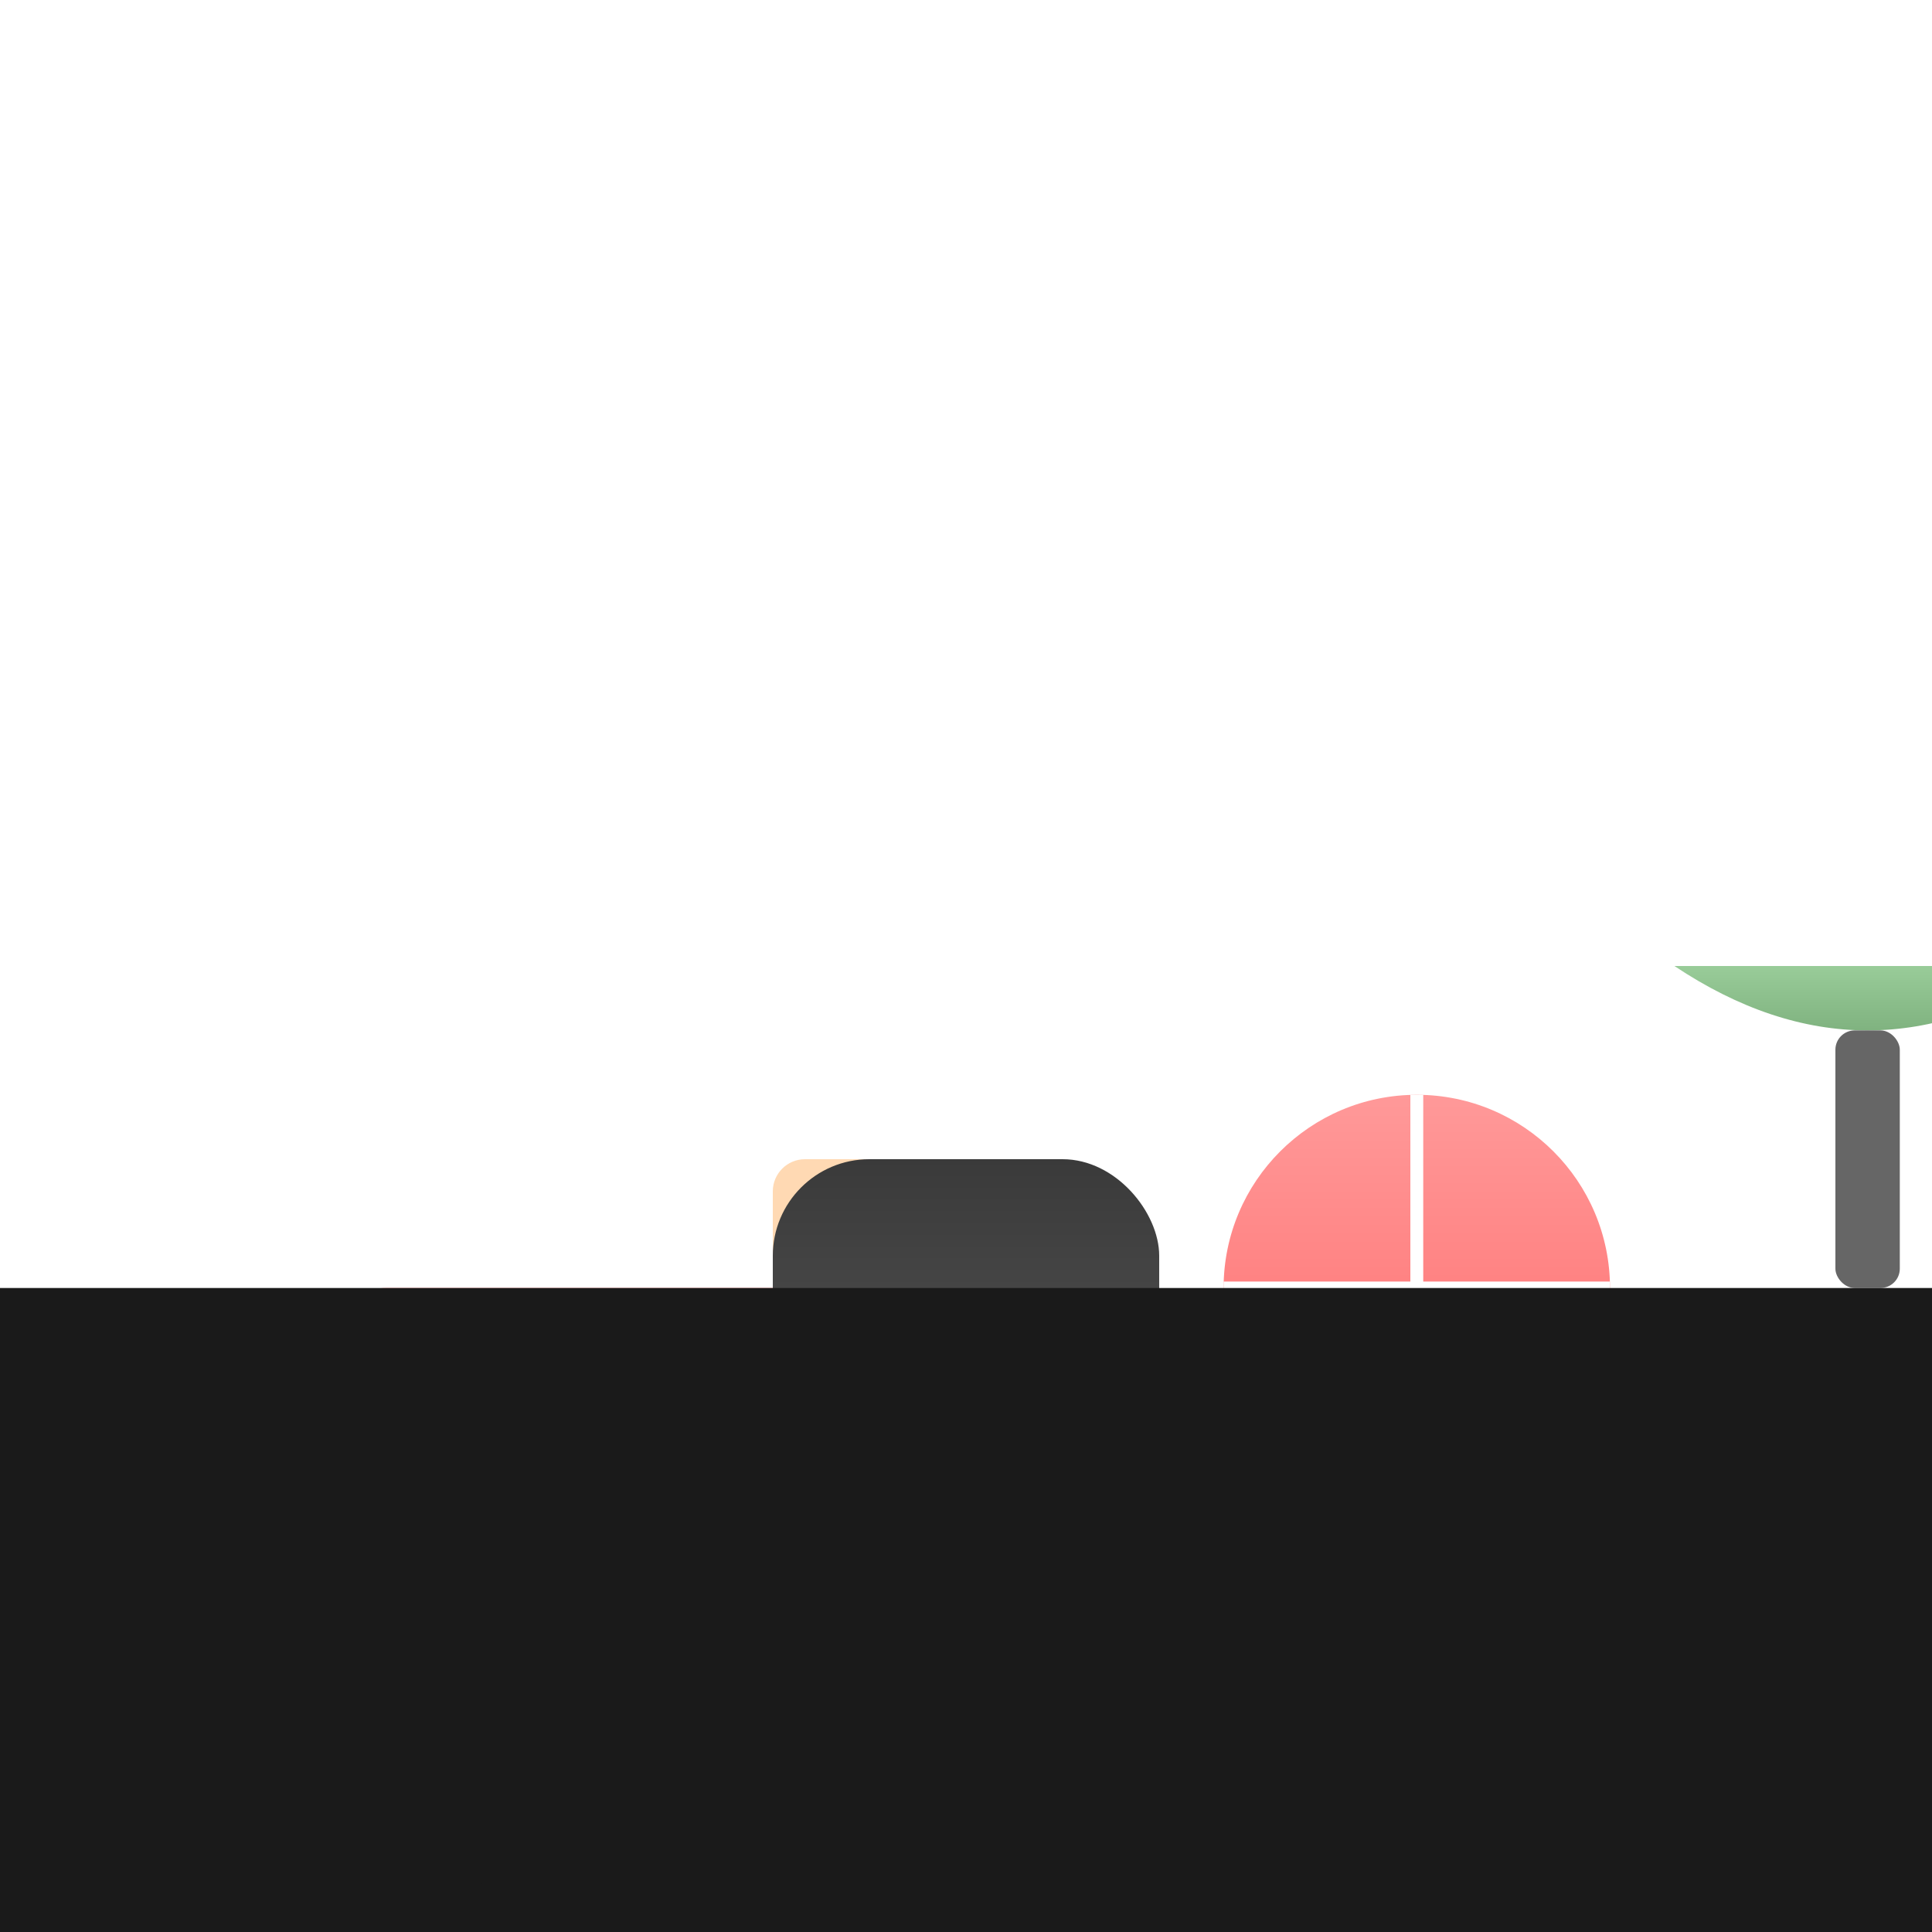<svg viewBox="0 0 300 300" xmlns="http://www.w3.org/2000/svg">
  <defs>
    <linearGradient id="guitarGradient" x1="0%" y1="0%" x2="0%" y2="100%">
      <stop offset="0%" style="stop-color:#ff6b6b;stop-opacity:1" />
      <stop offset="100%" style="stop-color:#ff8e8e;stop-opacity:1" />
    </linearGradient>
    <linearGradient id="pianoGradient" x1="0%" y1="0%" x2="0%" y2="100%">
      <stop offset="0%" style="stop-color:#3a3a3a;stop-opacity:1" />
      <stop offset="100%" style="stop-color:#666;stop-opacity:1" />
    </linearGradient>
    <linearGradient id="drumGradient" x1="0%" y1="0%" x2="0%" y2="100%">
      <stop offset="0%" style="stop-color:#ff9999;stop-opacity:1" />
      <stop offset="100%" style="stop-color:#ff6b6b;stop-opacity:1" />
    </linearGradient>
    <linearGradient id="saxGradient" x1="0%" y1="0%" x2="0%" y2="100%">
      <stop offset="0%" style="stop-color:#99cc99;stop-opacity:1" />
      <stop offset="100%" style="stop-color:#669966;stop-opacity:1" />
    </linearGradient>
  </defs>
  <g transform="translate(50,200)">
    <rect width="80" height="60" rx="10" fill="url(#guitarGradient)"/>
    <rect x="70" y="-20" width="20" height="80" rx="5" fill="#ffd9b3"/>
    <path d="M0,40 Q20,40 40,20" fill="#666"/>
  </g>
  <g transform="translate(120,180)">
    <rect width="60" height="80" rx="15" fill="url(#pianoGradient)"/>
    <rect x="0" y="60" width="60" height="20" rx="10" fill="#666"/>
    <rect x="10" y="70" width="40" height="10" fill="#fff"/>
  </g>
  <g transform="translate(190,170)">
    <circle cx="30" cy="30" r="30" fill="url(#drumGradient)"/>
    <line x1="0" y1="30" x2="60" y2="30" stroke="#fff" stroke-width="2"/>
    <line x1="30" y1="0" x2="30" y2="60" stroke="#fff" stroke-width="2"/>
  </g>
  <g transform="translate(260,150)">
    <path d="M0,0 Q30,20 60,0" fill="url(#saxGradient)"/>
    <rect x="25" y="10" width="10" height="40" rx="3" fill="#666"/>
  </g>
  <g transform="translate(80,220)">
    <rect width="40" height="40" rx="10" fill="#ffd9b3"/>
    <rect x="10" y="10" width="20" height="20" rx="5" fill="#666"/>
  </g>
  <g transform="translate(200,240)">
    <rect width="30" height="30" rx="15" fill="#666"/>
    <circle cx="15" cy="15" r="5" fill="#fff"/>
  </g>
  <g transform="translate(140,210)">
    <rect width="20" height="40" rx="10" fill="#99cc99"/>
    <rect x="10" y="20" width="10" height="20" rx="5" fill="#666"/>
  </g>
  <rect width="300" height="100" y="200" fill="#1a1a1a"/>
  <path d="M0,300 Q150,280 300,300" fill="#1a1a1a"/>
  <rect width="300" height="300" fill="url(#skyGradient)"/>
</svg>
